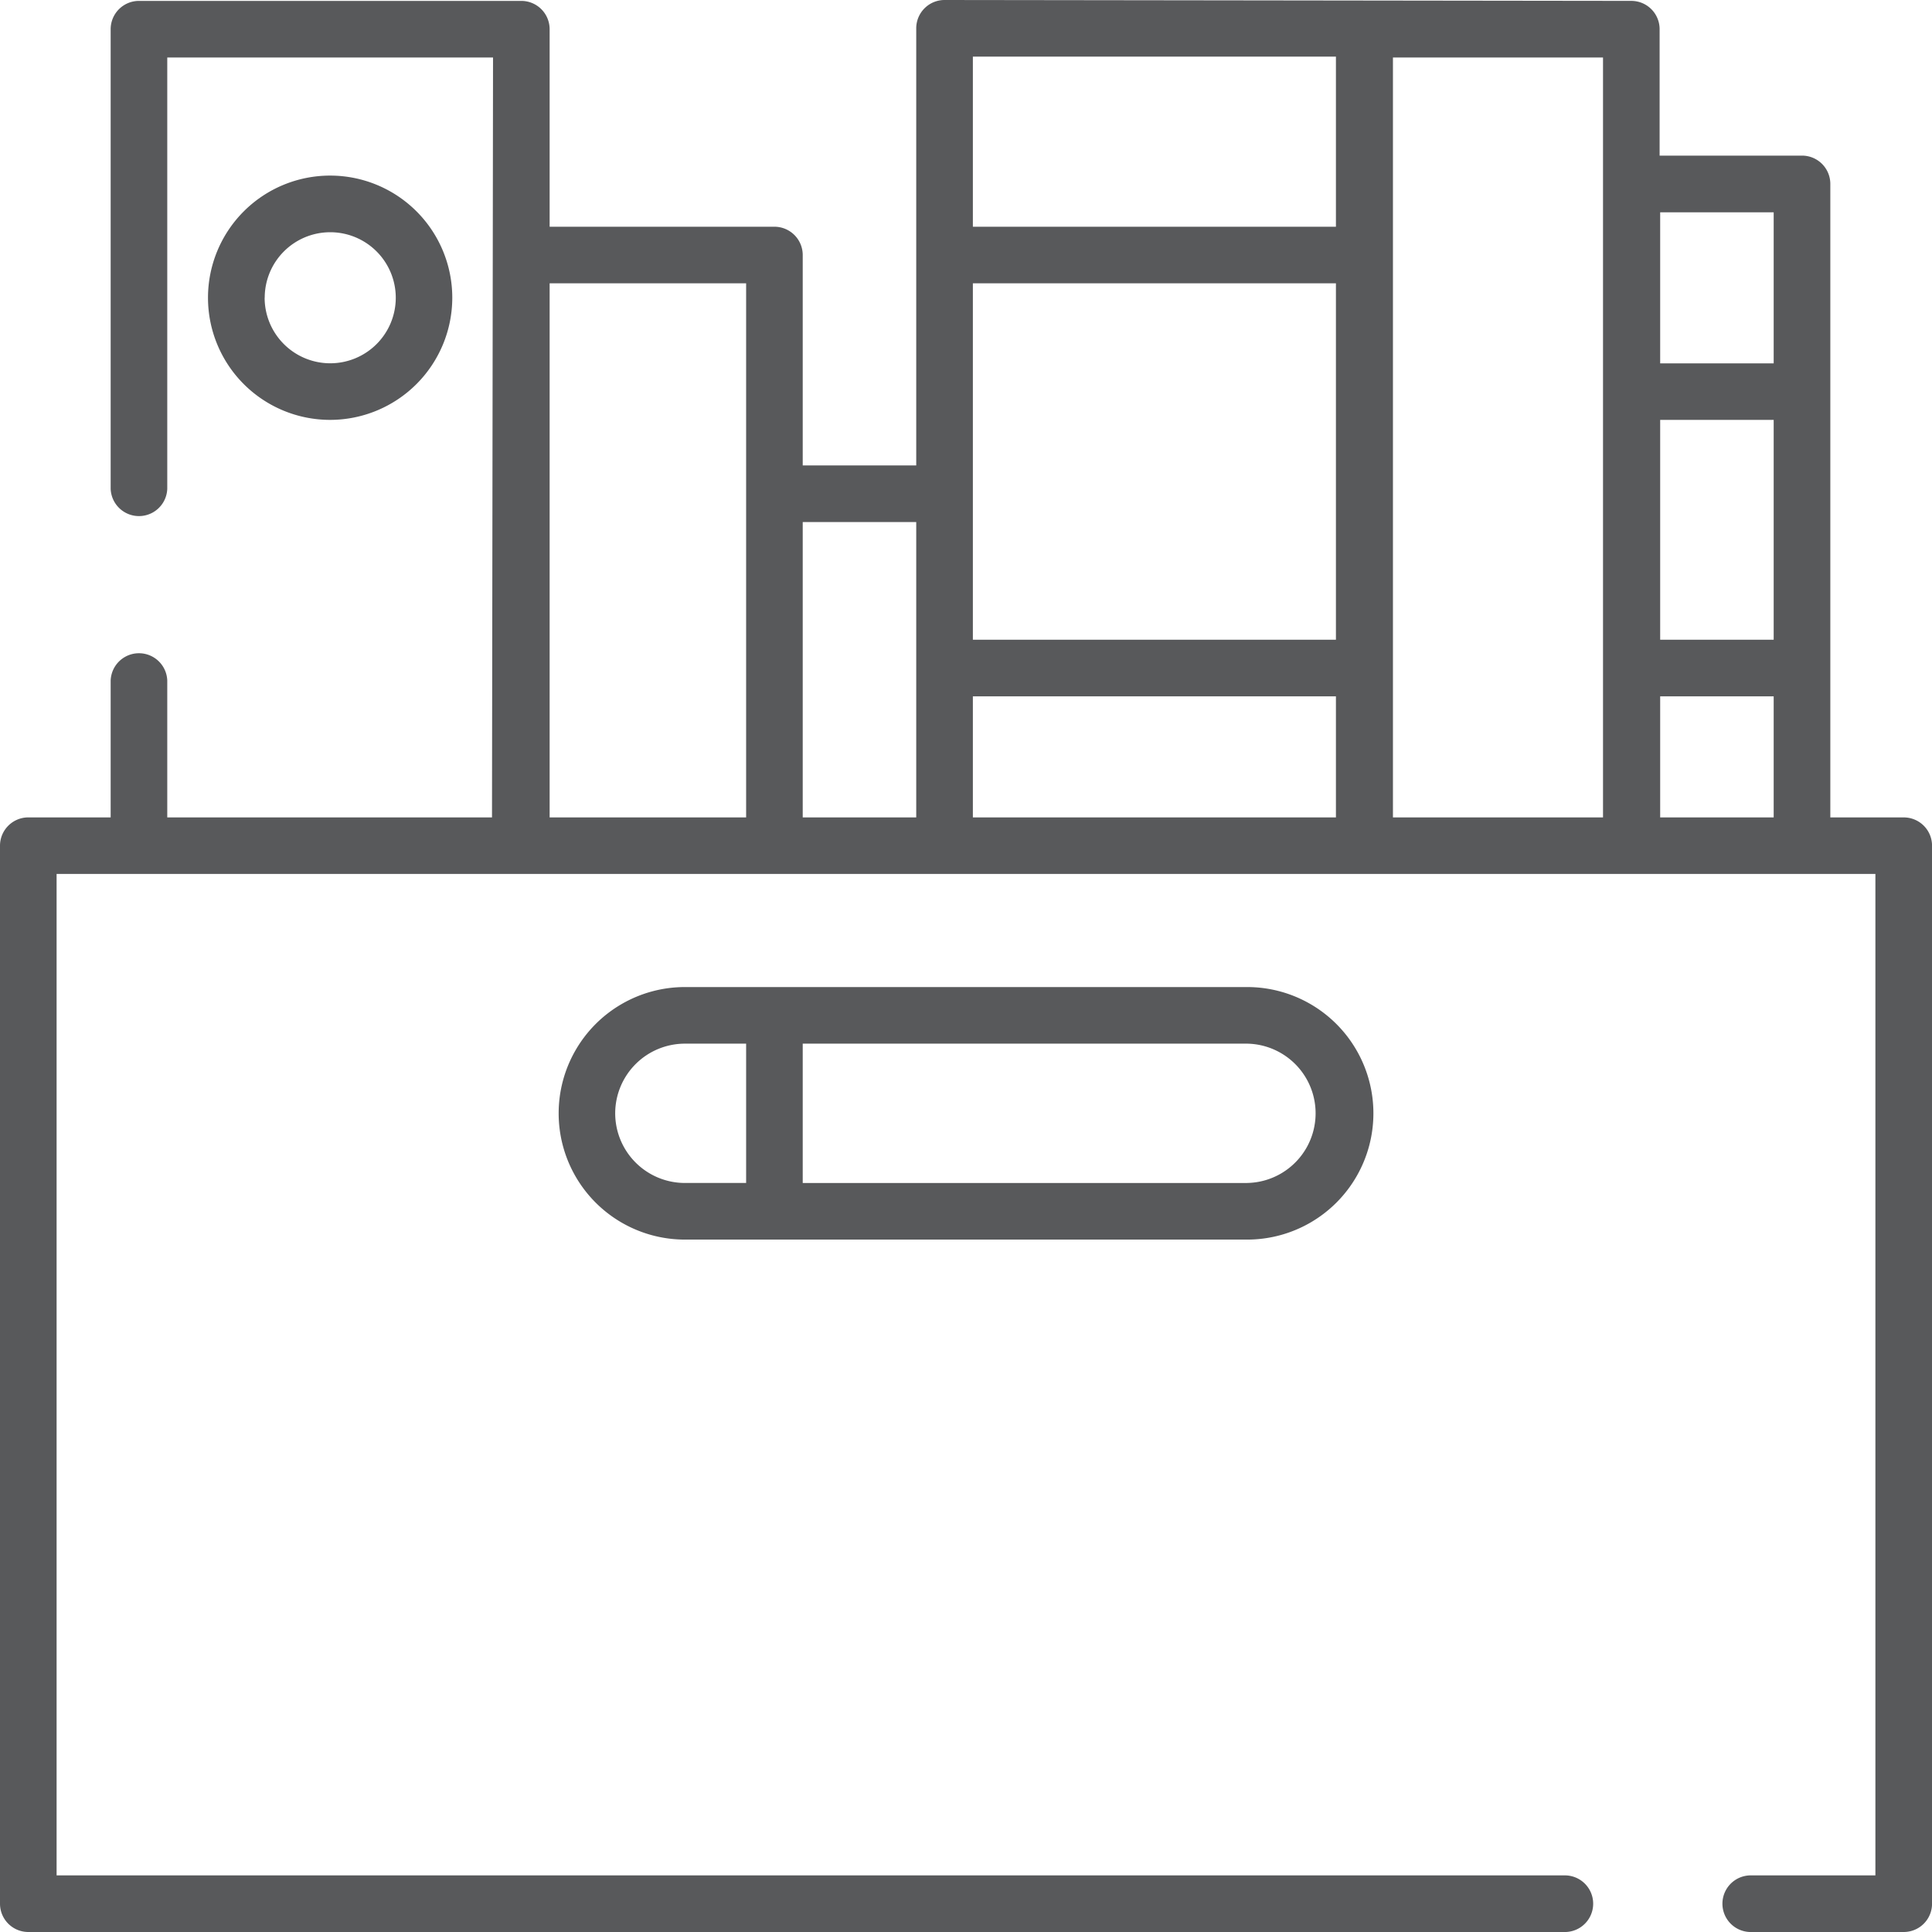 <svg id="Group_12991" data-name="Group 12991" xmlns="http://www.w3.org/2000/svg" width="93.733" height="93.733"><path id="Path_22023" data-name="Path 22023" d="M27.554 19.184a5.926 5.926 0 10-5.925 5.925 5.932 5.932 0 005.925-5.925zm-9.1 0a3.179 3.179 0 113.179 3.179 3.183 3.183 0 01-3.183-3.179z" transform="translate(-5.611 -4.738)" fill="#58595b"/><path id="Path_22024" data-name="Path 22024" d="M75.576 74.516H48.3a6.126 6.126 0 000 12.252h27.276a6.126 6.126 0 000-12.252zm-30.659 6.126a3.383 3.383 0 013.38-3.38h2.972v6.759H48.3a3.383 3.383 0 01-3.383-3.379zm30.659 3.38H54.015v-6.76h21.561a3.38 3.38 0 010 6.759z" transform="translate(-15.07 -26.628)" fill="#58595b"/><path id="Path_22025" data-name="Path 22025" d="M92.361 39.658H88.8V8.923a1.373 1.373 0 00-1.374-1.373h-6.908V1.416A1.373 1.373 0 0079.145.043L45.825 0a1.374 1.374 0 00-1.373 1.373v21.209h-5.507V12.374A1.374 1.374 0 0037.572 11H26.666V1.417A1.374 1.374 0 0025.293.044H6.741a1.373 1.373 0 00-1.372 1.373v22.3a1.374 1.374 0 002.746 0V2.79H23.92l-.05 36.867H8.115v-6.643a1.374 1.374 0 00-2.746 0v6.643h-4A1.374 1.374 0 000 41.03v51.33a1.373 1.373 0 001.373 1.373h74.6a1.374 1.374 0 000-2.746H2.746V42.4h88.241v48.587h-6.1a1.374 1.374 0 000 2.746h7.475a1.372 1.372 0 001.373-1.373V41.03a1.372 1.372 0 00-1.374-1.372zM80.545 20.372h5.507v10.666h-5.507zM86.052 10.3v7.33h-5.507V10.3zM47.2 23.954V13.746h17.614v17.292H47.2zM64.814 2.746V11H47.2V2.746zm-28.615 11v25.911h-9.533V13.746zm2.746 11.581h5.507v14.33h-5.507zm8.255 8.457h17.614v5.873H47.2zm20.38 5.874V2.789h10.192v36.869zm12.965 0v-5.874h5.507v5.873z" fill="#58595b"/></svg>